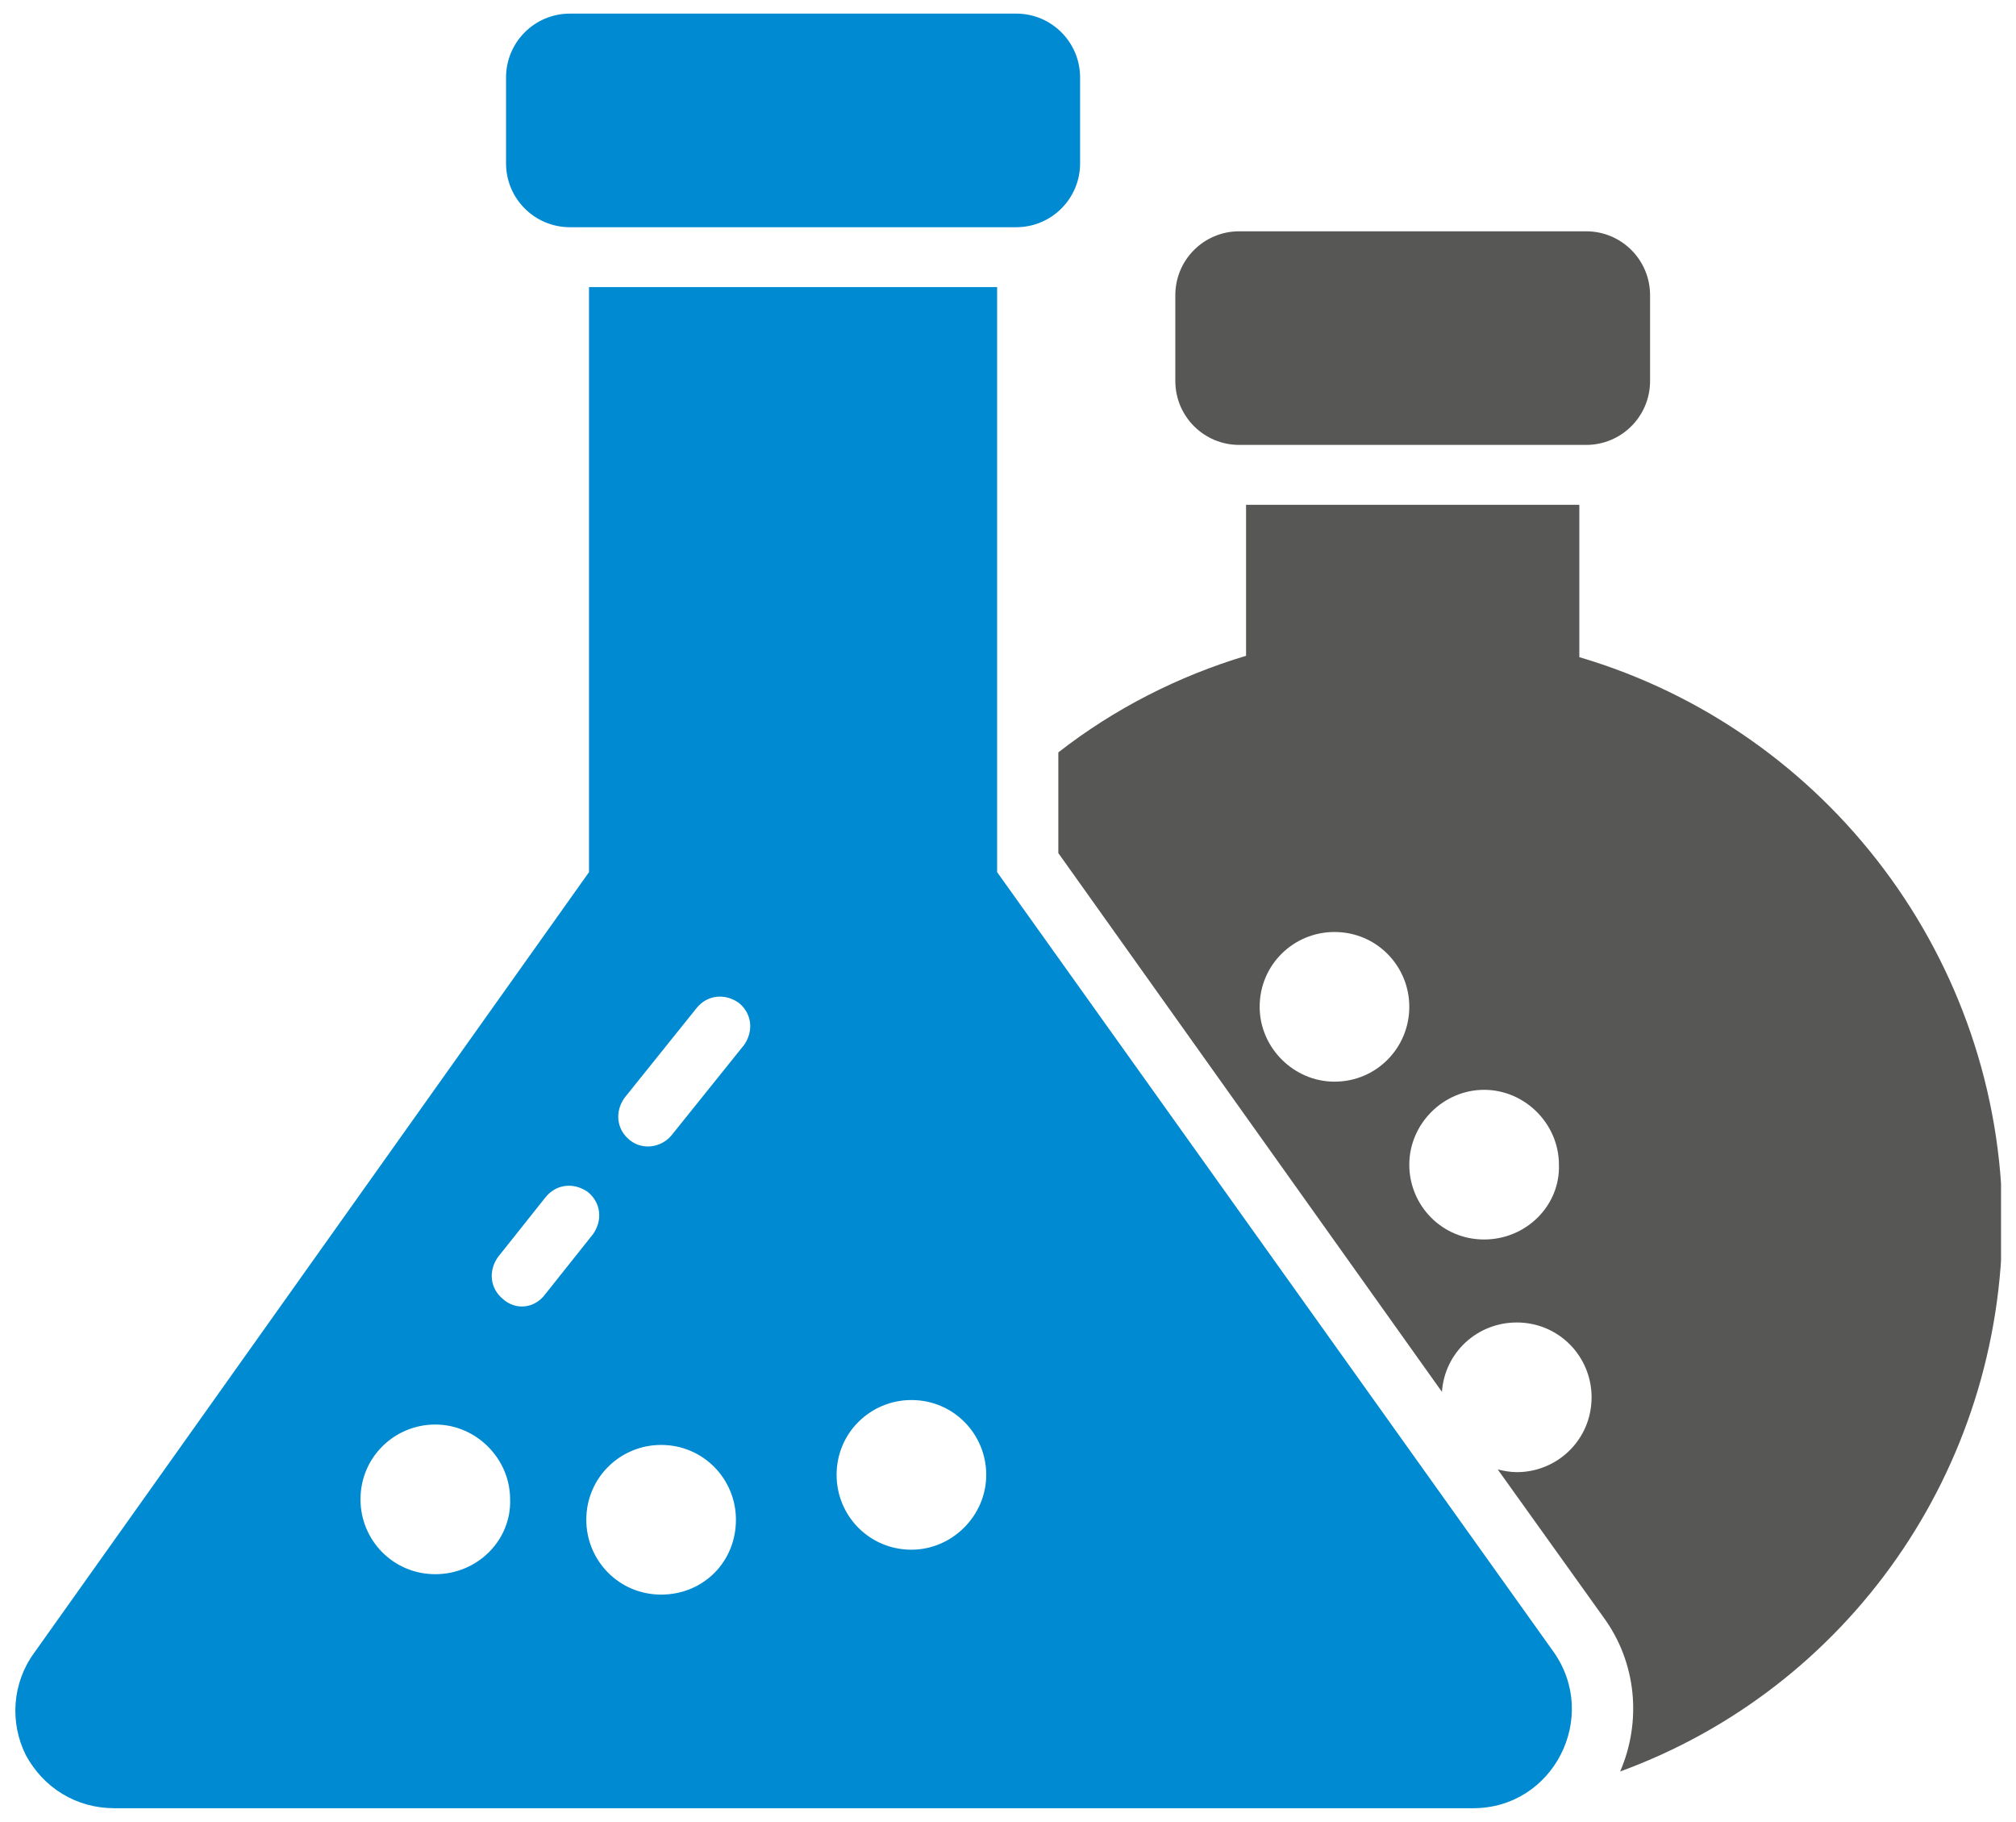 <?xml version="1.0" encoding="utf-8"?>
<!-- Generator: Adobe Illustrator 27.6.1, SVG Export Plug-In . SVG Version: 6.00 Build 0)  -->
<svg version="1.1" id="Layer_1" xmlns="http://www.w3.org/2000/svg" xmlns:xlink="http://www.w3.org/1999/xlink" x="0px" y="0px"
	 viewBox="0 0 148.2 133.9" style="enable-background:new 0 0 148.2 133.9;" xml:space="preserve">
<style type="text/css">
	.st0{clip-path:url(#SVGID_00000040557141254708347380000010484334940789935284_);fill:#008AD1;}
	.st1{clip-path:url(#SVGID_00000040557141254708347380000010484334940789935284_);fill:#575756;}
</style>
<g>
	<defs>
		<rect id="SVGID_1_" x="1.1" y="0.9" width="146" height="132"/>
	</defs>
	<clipPath id="SVGID_00000136413231246503515220000002538253277075134134_">
		<use xlink:href="#SVGID_1_"  style="overflow:visible;"/>
	</clipPath>
	<path style="clip-path:url(#SVGID_00000136413231246503515220000002538253277075134134_);fill:#008AD1;" d="M41.9,16.7h32.8
		c2.6,0,4.7-2.1,4.7-4.7V5.7c0-2.6-2.1-4.7-4.7-4.7H41.9c-2.6,0-4.7,2.1-4.7,4.7V12C37.2,14.6,39.3,16.7,41.9,16.7z"/>
	<path style="clip-path:url(#SVGID_00000136413231246503515220000002538253277075134134_);fill:#575756;" d="M91.1,32.7h25.5
		c2.6,0,4.7-2.1,4.7-4.7v-6.3c0-2.6-2.1-4.7-4.7-4.7H91.1c-2.6,0-4.7,2.1-4.7,4.7V28C86.4,30.6,88.5,32.7,91.1,32.7z"/>
	<path style="clip-path:url(#SVGID_00000136413231246503515220000002538253277075134134_);fill:#575756;" d="M109.1,91.1
		c-3.1,0-5.5-2.5-5.5-5.5c0-3,2.5-5.5,5.5-5.5s5.5,2.5,5.5,5.5C114.7,88.6,112.2,91.1,109.1,91.1 M98.1,79.5c-3,0-5.5-2.5-5.5-5.5
		c0-3.1,2.5-5.5,5.5-5.5c3.1,0,5.5,2.5,5.5,5.5C103.6,77,101.2,79.5,98.1,79.5 M116.1,48.3V37.1H91.6v11.1c-5,1.5-9.7,3.9-13.8,7.1
		v7.4l28.2,39.6c0.2-2.9,2.6-5.1,5.5-5.1c3.1,0,5.5,2.5,5.5,5.5c0,3.1-2.5,5.5-5.5,5.5c-0.5,0-1-0.1-1.4-0.2l7.8,10.9
		c2.4,3.3,2.8,7.6,1.2,11.3c16.7-6.1,28.1-22.1,28.1-40.5C147.1,70.6,134.4,53.7,116.1,48.3z"/>
	<path style="clip-path:url(#SVGID_00000136413231246503515220000002538253277075134134_);fill:#008AD1;" d="M67,113.9
		c-3.1,0-5.5-2.5-5.5-5.5c0-3.1,2.5-5.5,5.5-5.5c3.1,0,5.5,2.5,5.5,5.5C72.5,111.4,70,113.9,67,113.9 M54.7,76.8l-5.3,6.6
		c-0.7,0.9-2.1,1.2-3.1,0.4c-1-0.8-1.1-2.1-0.4-3.1l5.3-6.6c0.8-1,2.1-1.1,3.1-0.4C55.3,74.5,55.4,75.8,54.7,76.8 M48.6,117.2
		c-3.1,0-5.5-2.5-5.5-5.5c0-3.1,2.5-5.5,5.5-5.5c3.1,0,5.5,2.5,5.5,5.5C54.1,114.8,51.7,117.2,48.6,117.2 M37,95.5
		c-1-0.8-1.1-2.1-0.4-3.1l3.5-4.4c0.8-1,2.1-1.1,3.1-0.4c1,0.8,1.1,2.1,0.4,3.1l-3.5,4.4C39.3,96.2,37.9,96.3,37,95.5z M32,115.7
		c-3.1,0-5.5-2.5-5.5-5.5c0-3.1,2.5-5.5,5.5-5.5s5.5,2.5,5.5,5.5C37.6,113.2,35.1,115.7,32,115.7 M73.3,64.1v-43h-30v43L2.5,121.5
		c-1.6,2.2-1.8,5.1-0.6,7.5c1.3,2.4,3.7,3.9,6.5,3.9h99.9c5.9,0,9.3-6.7,5.9-11.5L73.3,64.1z"/>
</g>
</svg>
